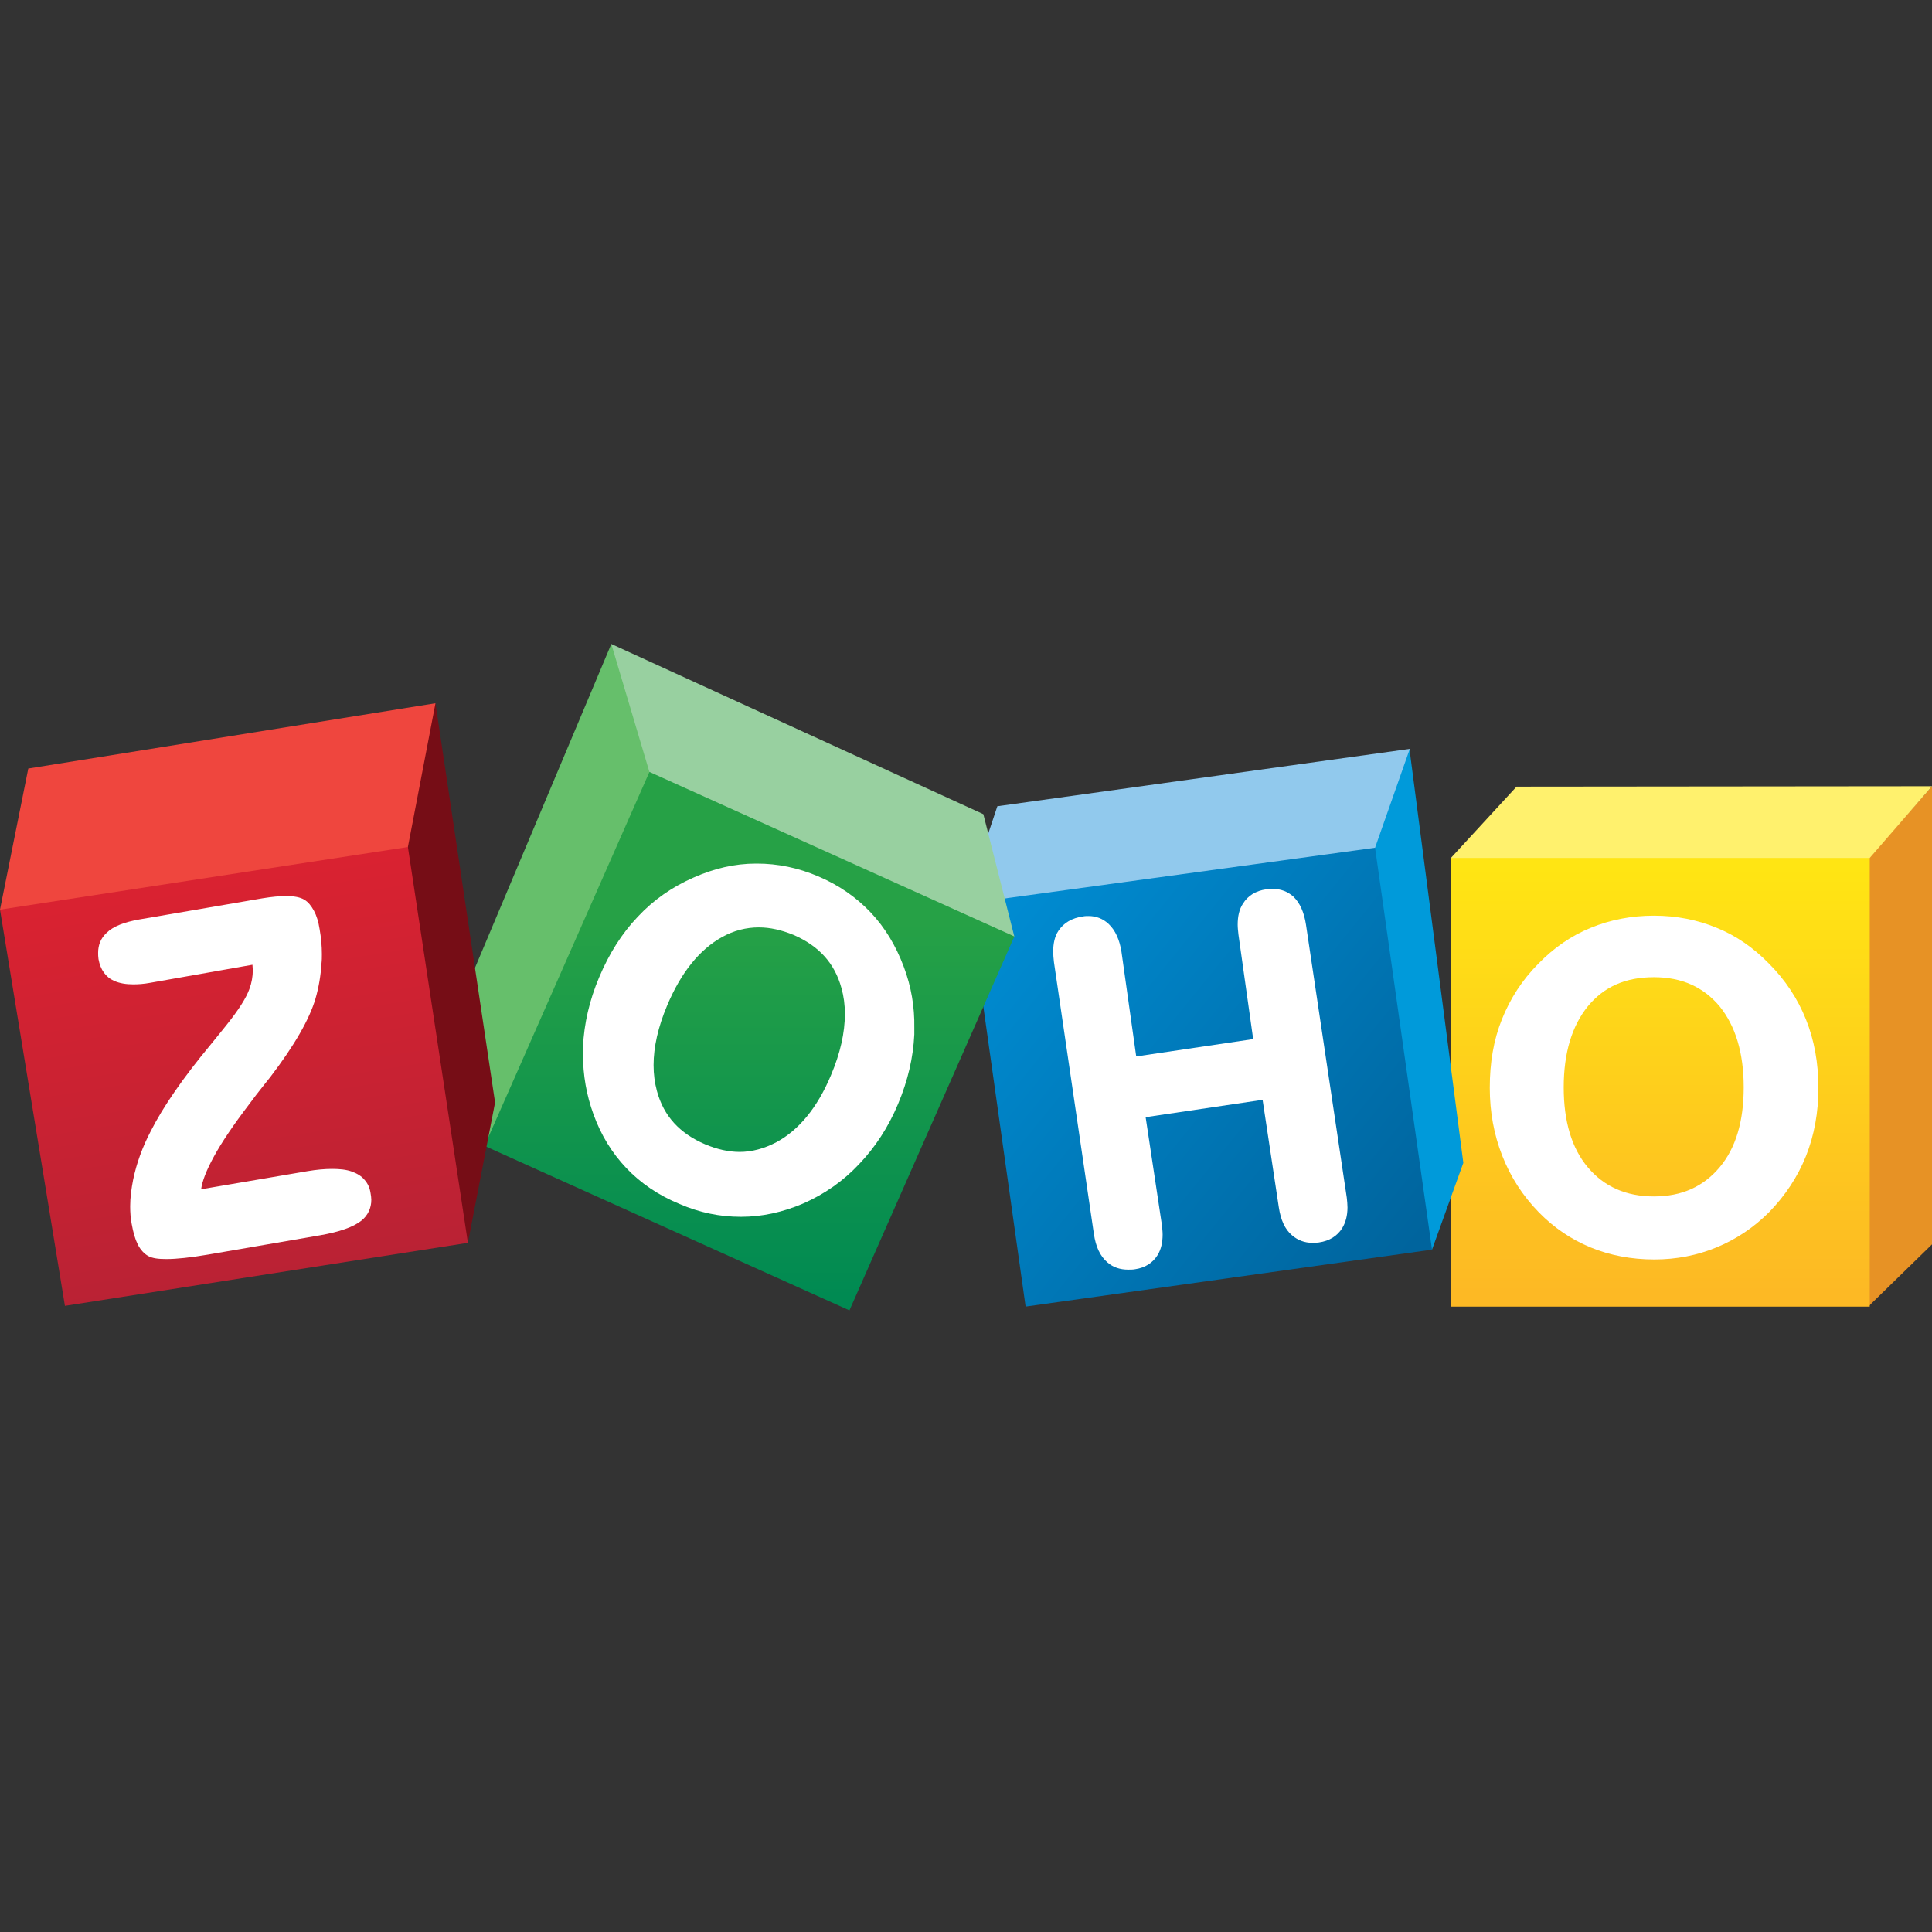 <svg width="48" height="48" viewBox="0 0 48 48" fill="none" xmlns="http://www.w3.org/2000/svg">
<rect x="0" y="0" width="48" height="48" fill="#333333" stroke="none"/>
<path d="M48 19.534V30.916L46.425 32.453V21.316L48 19.534Z" fill="#E79225"/>
<path d="M37.678 19.544L36.047 21.316L36.131 21.428L46.359 21.391L46.453 21.316L48 19.534L37.678 19.544V19.544Z" fill="#FFF16D"/>
<path d="M36.047 21.316H46.453V32.463H36.047V21.316Z" fill="url(#paint0_linear_139:4140)"/>
<path d="M44.869 25.328C44.663 24.812 44.353 24.344 43.95 23.941C43.566 23.547 43.135 23.247 42.647 23.05C42.169 22.853 41.653 22.75 41.091 22.75C40.528 22.75 40.003 22.853 39.525 23.05C39.038 23.247 38.606 23.547 38.222 23.941C37.819 24.344 37.519 24.812 37.313 25.328C37.106 25.844 37.013 26.406 37.013 27.025C37.013 27.625 37.116 28.188 37.322 28.712C37.528 29.238 37.828 29.706 38.231 30.119C38.606 30.503 39.038 30.794 39.516 30.991C39.994 31.188 40.528 31.291 41.1 31.291C41.653 31.291 42.169 31.188 42.647 30.991C43.125 30.794 43.566 30.503 43.95 30.119C44.353 29.706 44.663 29.238 44.869 28.722C45.075 28.206 45.178 27.634 45.178 27.034C45.178 26.406 45.075 25.844 44.869 25.328V25.328ZM42.722 29.003C42.319 29.481 41.785 29.725 41.091 29.725C40.397 29.725 39.853 29.481 39.45 29.003C39.047 28.525 38.85 27.859 38.85 27.016C38.85 26.153 39.056 25.488 39.45 25C39.853 24.512 40.388 24.278 41.091 24.278C41.785 24.278 42.319 24.522 42.722 25C43.116 25.488 43.322 26.153 43.322 27.016C43.322 27.859 43.125 28.525 42.722 29.003Z" fill="white"/>
<path d="M35.025 18.606V18.663L36.356 28.891L35.578 31.047L35.475 30.972L34.106 21.166L34.135 21.034L34.988 18.663L35.025 18.606V18.606Z" fill="#009ADA"/>
<path d="M24.779 20.031L35.026 18.606L34.163 21.062L34.041 21.194L24.46 22.6L24.507 20.847L24.779 20.031Z" fill="#91C9ED"/>
<path d="M34.163 21.062L35.578 31.047L25.481 32.462L24.122 22.816L24.713 22.356L34.163 21.062Z" fill="url(#paint1_linear_139:4140)"/>
<path d="M32.447 22.975C32.4 22.666 32.297 22.431 32.129 22.272C31.988 22.15 31.819 22.084 31.622 22.084C31.575 22.084 31.519 22.084 31.463 22.094C31.2 22.131 31.003 22.253 30.882 22.45C30.788 22.59 30.75 22.769 30.75 22.975C30.75 23.05 30.76 23.134 30.769 23.219L31.135 25.816L28.229 26.247L27.863 23.65C27.816 23.35 27.713 23.116 27.544 22.956C27.404 22.825 27.235 22.759 27.047 22.759C27 22.759 26.953 22.759 26.907 22.769C26.635 22.806 26.428 22.928 26.297 23.125C26.203 23.265 26.166 23.444 26.166 23.65C26.166 23.725 26.175 23.809 26.185 23.903L27.178 30.662C27.225 30.972 27.328 31.206 27.516 31.366C27.657 31.487 27.825 31.544 28.032 31.544C28.088 31.544 28.144 31.544 28.2 31.534C28.453 31.497 28.641 31.375 28.763 31.178C28.847 31.037 28.885 30.869 28.885 30.672C28.885 30.597 28.875 30.512 28.866 30.428L28.463 27.756L31.369 27.325L31.772 29.997C31.819 30.306 31.922 30.541 32.1 30.691C32.241 30.812 32.41 30.878 32.607 30.878C32.654 30.878 32.71 30.878 32.766 30.869C33.029 30.831 33.225 30.709 33.347 30.512C33.432 30.372 33.478 30.203 33.478 29.997C33.478 29.922 33.469 29.837 33.46 29.753L32.447 22.975V22.975Z" fill="white"/>
<path d="M15.188 16L11.541 24.663L12.038 28.469L12.066 28.459L16.163 19.244L16.144 19.047L15.263 16.122L15.188 16Z" fill="#66BF6B"/>
<path d="M15.188 16L16.134 19.178L16.153 19.244L25.172 23.284L25.2 23.266L24.431 20.228L15.188 16Z" fill="#98D0A0"/>
<path d="M16.135 19.178L25.201 23.266L21.104 32.556L12.038 28.469L16.135 19.178V19.178Z" fill="url(#paint2_linear_139:4140)"/>
<path d="M22.453 24.016C22.256 23.491 21.984 23.041 21.628 22.666C21.272 22.291 20.841 21.991 20.334 21.775C19.828 21.559 19.322 21.456 18.806 21.456H18.778C18.253 21.456 17.738 21.578 17.231 21.803C16.697 22.038 16.238 22.356 15.844 22.778C15.45 23.191 15.131 23.697 14.887 24.278C14.644 24.85 14.512 25.431 14.484 26.003V26.2C14.484 26.706 14.569 27.203 14.747 27.691C14.934 28.206 15.206 28.647 15.562 29.022C15.919 29.397 16.359 29.697 16.884 29.913C17.381 30.128 17.887 30.231 18.403 30.231H18.413C18.928 30.231 19.444 30.119 19.95 29.903C20.484 29.669 20.953 29.341 21.347 28.919C21.741 28.506 22.069 28.009 22.312 27.428C22.556 26.847 22.688 26.275 22.716 25.703V25.534C22.725 25.019 22.641 24.512 22.453 24.016V24.016ZM20.644 26.716C20.306 27.522 19.847 28.075 19.294 28.375C18.994 28.534 18.684 28.619 18.375 28.619C18.103 28.619 17.812 28.553 17.522 28.431C16.884 28.159 16.491 27.728 16.322 27.109C16.266 26.903 16.238 26.688 16.238 26.462C16.238 26.012 16.35 25.516 16.575 24.981C16.922 24.156 17.381 23.594 17.934 23.284C18.234 23.116 18.544 23.041 18.853 23.041C19.134 23.041 19.416 23.106 19.716 23.228C20.344 23.5 20.738 23.931 20.906 24.55C20.962 24.747 20.991 24.962 20.991 25.188C20.991 25.656 20.878 26.163 20.644 26.716V26.716Z" fill="white"/>
<path d="M10.819 17.472L12.3 27.391L11.625 30.878L11.532 30.756L10.088 21.175V20.988L10.725 17.641L10.819 17.472V17.472Z" fill="#760D16"/>
<path d="M0 22.6L0.703 19.094L10.819 17.472L10.134 21.044V21.278L0.122 22.694L0 22.6Z" fill="#EF463E"/>
<path d="M10.134 21.044L11.625 30.878L1.613 32.444L0 22.6L10.134 21.044Z" fill="url(#paint3_linear_139:4140)"/>
<path d="M9.056 29.312C8.981 29.219 8.869 29.153 8.738 29.106C8.606 29.059 8.447 29.041 8.25 29.041C8.072 29.041 7.866 29.059 7.641 29.097L4.997 29.547C5.025 29.341 5.128 29.078 5.306 28.75C5.503 28.384 5.803 27.944 6.188 27.438C6.319 27.259 6.422 27.128 6.497 27.034C6.544 26.969 6.619 26.884 6.713 26.762C7.322 25.966 7.688 25.319 7.838 24.812C7.922 24.522 7.969 24.231 7.987 23.941C7.997 23.856 7.997 23.781 7.997 23.706C7.997 23.5 7.978 23.294 7.941 23.087C7.912 22.9 7.866 22.75 7.8 22.628C7.734 22.506 7.659 22.413 7.566 22.356C7.463 22.291 7.303 22.262 7.106 22.262C6.947 22.262 6.75 22.281 6.516 22.319L3.459 22.844C3.094 22.909 2.812 23.012 2.644 23.181C2.503 23.312 2.438 23.481 2.438 23.669C2.438 23.716 2.438 23.772 2.447 23.828C2.494 24.091 2.625 24.278 2.841 24.372C2.972 24.428 3.122 24.456 3.309 24.456C3.431 24.456 3.572 24.447 3.722 24.419L6.272 23.969C6.272 24.016 6.281 24.062 6.281 24.1C6.281 24.259 6.253 24.419 6.197 24.569C6.122 24.784 5.934 25.084 5.625 25.469C5.541 25.572 5.409 25.741 5.231 25.956C4.537 26.791 4.05 27.503 3.75 28.094C3.534 28.506 3.394 28.9 3.309 29.303C3.263 29.537 3.234 29.753 3.234 29.969C3.234 30.119 3.244 30.269 3.272 30.409C3.309 30.616 3.356 30.784 3.422 30.916C3.487 31.047 3.581 31.15 3.684 31.206C3.788 31.262 3.928 31.281 4.134 31.281C4.388 31.281 4.734 31.244 5.175 31.169L7.95 30.691C8.438 30.606 8.784 30.484 8.981 30.325C9.141 30.194 9.225 30.016 9.225 29.809C9.225 29.753 9.216 29.697 9.206 29.641C9.188 29.519 9.141 29.406 9.056 29.312V29.312Z" fill="white"/>
<defs>
<linearGradient id="paint0_linear_139:4140" x1="41.25" y1="21.475" x2="41.25" y2="32.126" gradientUnits="userSpaceOnUse">
<stop offset="0.006" stop-color="#FFE513"/>
<stop offset="1" stop-color="#FDB924"/>
</linearGradient>
<linearGradient id="paint1_linear_139:4140" x1="24.639" y1="22.601" x2="35.042" y2="31.038" gradientUnits="userSpaceOnUse">
<stop offset="0.006" stop-color="#008CD2"/>
<stop offset="1" stop-color="#00649D"/>
</linearGradient>
<linearGradient id="paint2_linear_139:4140" x1="18.62" y1="22.895" x2="18.62" y2="32.226" gradientUnits="userSpaceOnUse">
<stop stop-color="#26A146"/>
<stop offset="1" stop-color="#008A52"/>
</linearGradient>
<linearGradient id="paint3_linear_139:4140" x1="5.084" y1="21.979" x2="6.629" y2="31.678" gradientUnits="userSpaceOnUse">
<stop stop-color="#D92231"/>
<stop offset="1" stop-color="#BA2234"/>
</linearGradient>
</defs>
</svg>

